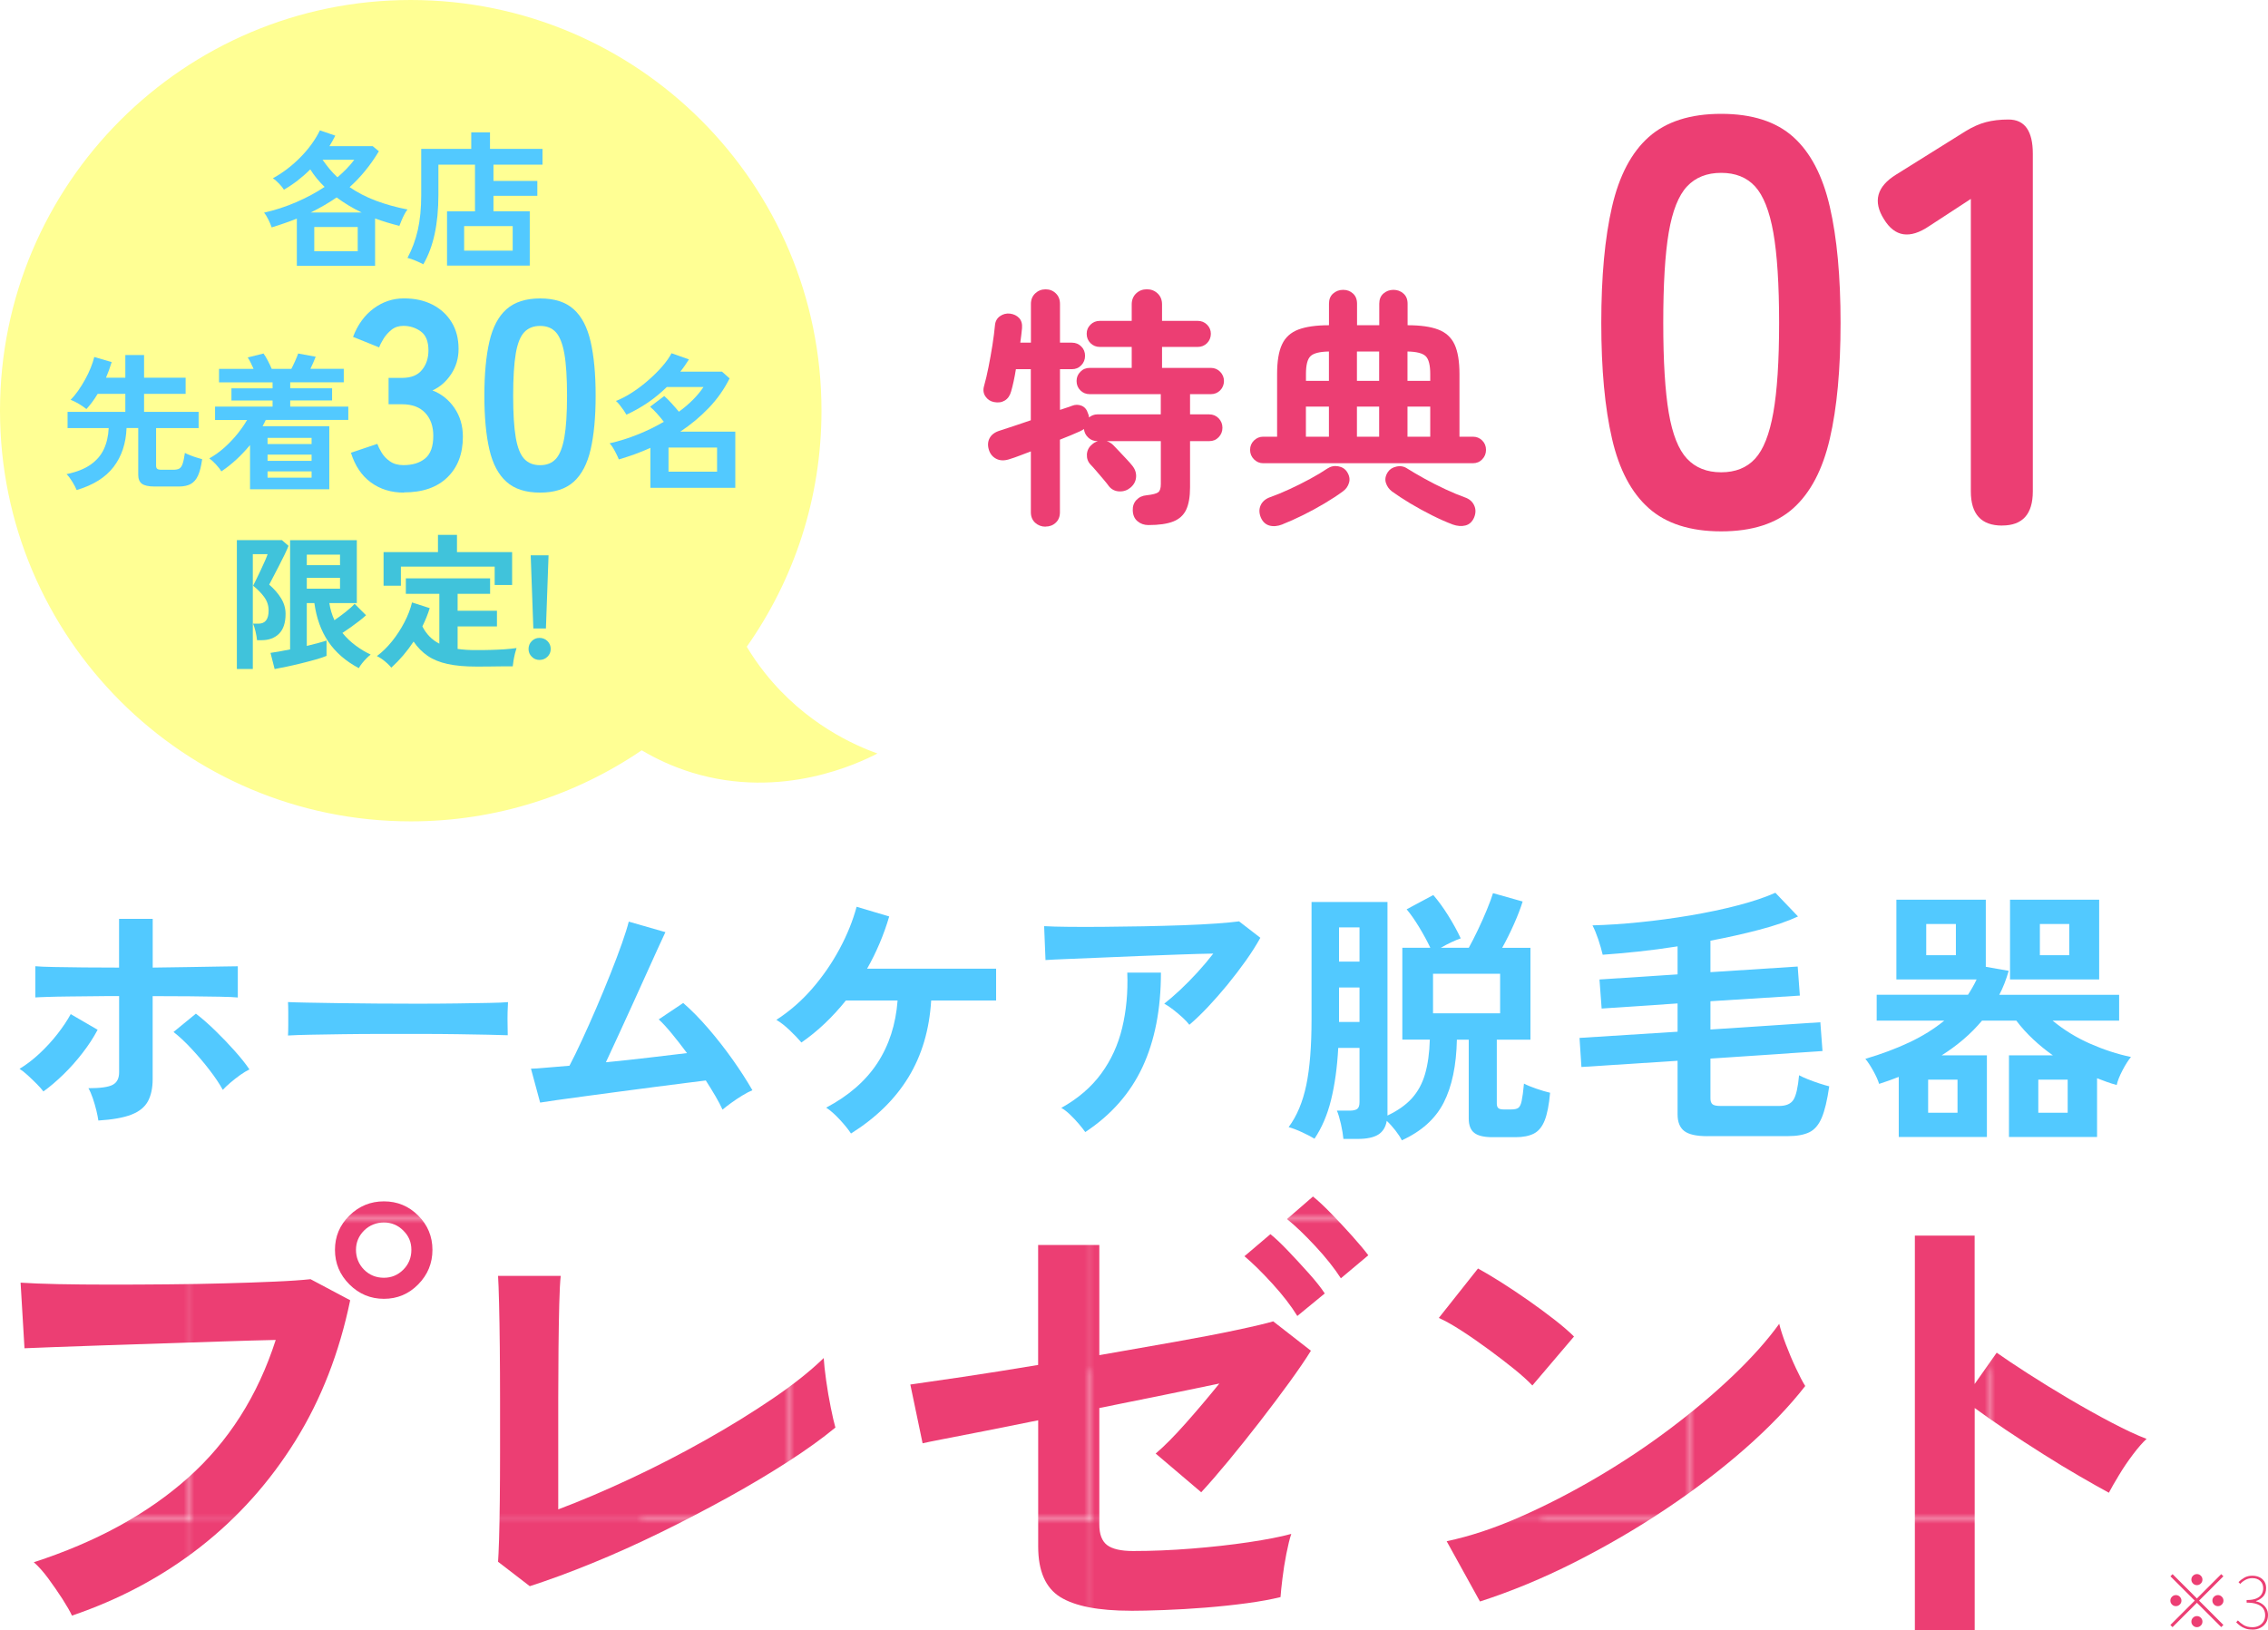 <?xml version="1.0" encoding="UTF-8"?>
<svg id="_レイヤー_2" data-name="レイヤー 2" xmlns="http://www.w3.org/2000/svg" xmlns:xlink="http://www.w3.org/1999/xlink" viewBox="0 0 430.69 309.64">
  <defs>
    <style>
      .cls-1 {
        fill: #52c9ff;
      }

      .cls-1, .cls-2, .cls-3, .cls-4, .cls-5, .cls-6 {
        stroke-width: 0px;
      }

      .cls-2 {
        fill: none;
      }

      .cls-3 {
        fill: #40c3db;
      }

      .cls-4 {
        fill: #ec3e73;
      }

      .cls-5 {
        fill: #ffff94;
      }

      .cls-6 {
        fill: url(#Unnamed_Pattern_10);
      }
    </style>
    <pattern id="Unnamed_Pattern_10" data-name="Unnamed Pattern 10" x="0" y="0" width="56.69" height="56.69" patternTransform="translate(1119.39 459.89)" patternUnits="userSpaceOnUse" viewBox="0 0 56.69 56.69">
      <g>
        <rect class="cls-2" x="0" width="56.69" height="56.69"/>
        <rect class="cls-4" x="0" width="56.69" height="56.69"/>
        <rect class="cls-4" x="28.35" width="28.35" height="28.35"/>
        <rect class="cls-4" x="0" y="28.35" width="28.35" height="28.35"/>
      </g>
    </pattern>
  </defs>
  <g id="_レイヤー_1-2" data-name="レイヤー 1">
    <g>
      <g>
        <g>
          <path class="cls-4" d="M198.55,100.03c-.77,0-1.42-.25-1.97-.74-.54-.5-.82-1.16-.82-1.99v-11.57c-.77.29-1.49.56-2.16.82-.67.26-1.26.46-1.78.62-.99.35-1.85.35-2.57,0-.72-.35-1.21-.93-1.46-1.73-.26-.83-.21-1.58.14-2.23.35-.66.99-1.13,1.92-1.42,1.6-.51,3.57-1.17,5.9-1.97v-9.7h-2.83c-.13.8-.27,1.57-.43,2.3-.16.74-.32,1.38-.48,1.92-.22.8-.62,1.38-1.2,1.73-.58.35-1.26.45-2.06.29-.67-.13-1.21-.48-1.61-1.06-.4-.58-.49-1.25-.26-2.02.29-1.02.57-2.22.84-3.58.27-1.36.52-2.74.74-4.15.22-1.41.38-2.66.48-3.74.06-.77.38-1.35.94-1.75.56-.4,1.19-.57,1.9-.5.74.1,1.32.38,1.75.84.43.46.62,1.11.55,1.94-.03.42-.08.85-.14,1.3-.06.45-.13.93-.19,1.44h2.02v-7.34c0-.83.27-1.5.82-2.02.54-.51,1.2-.77,1.97-.77s1.42.26,1.94.77c.53.51.79,1.18.79,2.02v7.34h2.26c.7,0,1.3.24,1.78.72.48.48.72,1.07.72,1.78s-.24,1.3-.72,1.8c-.48.5-1.07.74-1.78.74h-2.26v7.73c.45-.16.86-.3,1.22-.41.37-.11.71-.23,1.03-.36.64-.26,1.25-.26,1.85-.02.59.24,1,.73,1.22,1.46.06.13.11.26.14.38.03.13.05.26.05.38.48-.38,1.01-.58,1.58-.58h12.05v-3.84h-13.49c-.71,0-1.3-.24-1.78-.72-.48-.48-.72-1.07-.72-1.78s.24-1.26.72-1.75c.48-.5,1.07-.74,1.78-.74h7.97v-3.98h-6.05c-.7,0-1.3-.24-1.78-.72-.48-.48-.72-1.07-.72-1.78s.24-1.25.72-1.73c.48-.48,1.07-.72,1.78-.72h6.05v-3.12c0-.86.28-1.56.84-2.09.56-.53,1.24-.79,2.04-.79s1.48.26,2.04.79c.56.53.84,1.22.84,2.09v3.12h6.77c.7,0,1.3.24,1.78.72.48.48.72,1.06.72,1.73s-.24,1.3-.72,1.78c-.48.48-1.07.72-1.78.72h-6.77v3.98h9.26c.7,0,1.3.25,1.78.74.48.5.72,1.08.72,1.75s-.24,1.3-.72,1.78c-.48.48-1.07.72-1.78.72h-3.94v3.84h3.65c.7,0,1.3.25,1.78.74.48.5.72,1.1.72,1.8s-.24,1.3-.72,1.8c-.48.5-1.07.74-1.78.74h-3.65v8.74c0,1.82-.25,3.26-.74,4.3-.5,1.04-1.32,1.78-2.47,2.23-1.15.45-2.72.67-4.7.67-.8,0-1.49-.24-2.06-.72-.58-.48-.88-1.17-.91-2.06-.03-.8.2-1.46.7-1.99.5-.53,1.14-.82,1.94-.89,1.15-.13,1.89-.32,2.21-.58.32-.26.48-.77.48-1.54v-8.16h-10.27c.48.16.9.42,1.25.77.26.26.62.63,1.08,1.13.46.5.94,1,1.42,1.51.48.51.85.93,1.1,1.25.54.67.78,1.4.72,2.18-.06.78-.42,1.45-1.06,1.99-.61.51-1.31.75-2.11.72-.8-.03-1.46-.35-1.97-.96-.22-.32-.57-.75-1.03-1.3-.46-.54-.93-1.09-1.39-1.63-.46-.54-.82-.94-1.08-1.2-.51-.54-.74-1.19-.7-1.94.05-.75.36-1.37.94-1.85.29-.29.67-.51,1.15-.67h-.1c-.67,0-1.25-.22-1.73-.67-.48-.45-.75-.99-.82-1.63-.1.06-.21.14-.34.22-.13.08-.27.15-.43.22-.48.22-1.05.47-1.7.74-.66.27-1.35.55-2.09.84v13.78c0,.83-.26,1.5-.79,1.99-.53.5-1.18.74-1.94.74Z"/>
          <path class="cls-4" d="M239.88,87.98c-.67,0-1.26-.25-1.75-.74-.5-.5-.74-1.1-.74-1.8s.25-1.3.74-1.78c.5-.48,1.08-.72,1.75-.72h2.64v-11.9c0-2.43.31-4.31.94-5.64.62-1.33,1.66-2.26,3.1-2.81,1.44-.54,3.38-.82,5.81-.82v-4.08c0-.83.26-1.48.79-1.94.53-.46,1.16-.7,1.9-.7s1.36.23,1.87.7c.51.46.77,1.11.77,1.94v4.08h4.22v-4.08c0-.83.26-1.48.79-1.94.53-.46,1.16-.7,1.9-.7s1.37.23,1.9.7c.53.46.79,1.11.79,1.94v4.08c2.43,0,4.37.27,5.81.82,1.44.54,2.47,1.48,3.1,2.81.62,1.33.94,3.21.94,5.64v11.9h2.54c.7,0,1.3.24,1.78.72.48.48.72,1.07.72,1.78s-.24,1.3-.72,1.8c-.48.5-1.07.74-1.78.74h-39.79ZM243.52,99.6c-.9.35-1.71.42-2.45.22-.74-.21-1.28-.71-1.63-1.51-.35-.83-.37-1.61-.05-2.33.32-.72.93-1.24,1.82-1.56,1.09-.38,2.3-.88,3.62-1.49,1.33-.61,2.64-1.26,3.94-1.97,1.3-.7,2.39-1.36,3.29-1.97.64-.42,1.33-.56,2.06-.43.74.13,1.3.48,1.68,1.06.45.7.58,1.39.38,2.06-.19.67-.58,1.22-1.15,1.63-.99.74-2.16,1.5-3.5,2.3-1.34.8-2.71,1.54-4.1,2.23-1.39.69-2.7,1.27-3.91,1.75ZM247.99,72.33h4.37v-5.57c-1.76.03-2.93.33-3.5.89-.58.56-.86,1.69-.86,3.38v1.3ZM247.99,82.94h4.37v-5.71h-4.37v5.71ZM257.68,72.33h4.22v-5.57h-4.22v5.57ZM257.68,82.94h4.22v-5.71h-4.22v5.71ZM275.83,99.6c-1.12-.42-2.4-.98-3.84-1.7s-2.84-1.49-4.2-2.3c-1.36-.82-2.52-1.58-3.48-2.28-.54-.42-.92-.95-1.13-1.61-.21-.66-.09-1.34.36-2.04.35-.54.9-.9,1.66-1.06.75-.16,1.43-.03,2.04.38.86.54,1.94,1.18,3.24,1.9,1.3.72,2.63,1.4,4.01,2.04,1.38.64,2.61,1.15,3.7,1.54.83.29,1.42.79,1.75,1.51.34.72.33,1.5-.02,2.33-.35.8-.9,1.3-1.63,1.49s-1.55.13-2.45-.19ZM267.28,72.33h4.32v-1.3c0-1.7-.29-2.82-.86-3.38-.58-.56-1.73-.86-3.46-.89v5.57ZM267.28,82.94h4.32v-5.71h-4.32v5.71Z"/>
        </g>
        <g>
          <path class="cls-4" d="M326.85,100.92c-5.87,0-10.45-1.47-13.75-4.4-3.3-2.93-5.63-7.33-6.98-13.2-1.36-5.87-2.04-13.2-2.04-22s.68-16.15,2.04-22.05c1.36-5.9,3.68-10.32,6.98-13.25,3.3-2.93,7.88-4.4,13.75-4.4s10.43,1.47,13.7,4.4c3.26,2.93,5.57,7.35,6.93,13.25,1.36,5.9,2.04,13.25,2.04,22.05s-.68,16.13-2.04,22c-1.36,5.87-3.67,10.27-6.93,13.2-3.26,2.93-7.83,4.4-13.7,4.4ZM326.85,89.7c2.71,0,4.86-.86,6.44-2.58,1.58-1.72,2.73-4.64,3.46-8.75.73-4.11,1.1-9.79,1.1-17.05s-.37-13.05-1.1-17.16c-.73-4.11-1.89-7.02-3.46-8.75-1.58-1.72-3.72-2.58-6.44-2.58s-4.88.86-6.49,2.58c-1.61,1.72-2.77,4.64-3.47,8.75-.7,4.11-1.04,9.83-1.04,17.16s.35,12.94,1.04,17.05c.7,4.11,1.85,7.02,3.47,8.75,1.61,1.72,3.78,2.58,6.49,2.58Z"/>
          <path class="cls-4" d="M380.2,99.82c-3.96,0-5.94-2.16-5.94-6.49v-55.55l-7.92,5.17c-3.67,2.49-6.53,2.05-8.58-1.32-2.13-3.37-1.36-6.2,2.31-8.47l13.2-8.25c1.32-.81,2.6-1.38,3.85-1.71,1.25-.33,2.68-.5,4.29-.5,3.08,0,4.62,2.16,4.62,6.49v64.13c0,4.33-1.94,6.49-5.83,6.49Z"/>
        </g>
      </g>
      <g>
        <path class="cls-1" d="M8.25,207.3c-.31-.41-.74-.9-1.3-1.46s-1.13-1.11-1.71-1.64c-.58-.53-1.09-.93-1.53-1.2,1.29-.78,2.57-1.76,3.81-2.92,1.24-1.16,2.38-2.4,3.4-3.71,1.02-1.31,1.86-2.57,2.51-3.76l5.11,2.97c-.75,1.43-1.7,2.89-2.84,4.37-1.14,1.48-2.36,2.86-3.66,4.12s-2.56,2.34-3.79,3.22ZM18.68,212.82c-.07-.51-.2-1.15-.38-1.92-.19-.77-.41-1.53-.67-2.3-.26-.77-.54-1.41-.84-1.92,2.25,0,3.79-.21,4.6-.64.82-.43,1.23-1.22,1.23-2.38v-14.48c-1.57,0-3.19,0-4.86.03-1.67.02-3.27.03-4.78.05-1.52.02-2.83.04-3.94.08-1.11.03-1.88.07-2.33.1v-5.93c.72.07,1.9.12,3.55.15,1.65.03,3.56.06,5.73.08,2.17.02,4.37.03,6.62.03v-9.26h6.39v9.26c2.32-.03,4.6-.07,6.85-.1,2.25-.03,4.22-.07,5.91-.1,1.69-.03,2.82-.05,3.4-.05v5.93c-.65-.07-1.79-.12-3.43-.15s-3.56-.06-5.78-.08c-2.22-.02-4.54-.03-6.96-.03v15.75c0,1.71-.3,3.11-.9,4.22-.6,1.11-1.64,1.95-3.12,2.53-1.48.58-3.59.96-6.32,1.13ZM42.31,206.99c-.61-1.12-1.46-2.39-2.53-3.78-1.07-1.4-2.22-2.74-3.43-4.04-1.21-1.3-2.34-2.35-3.4-3.17l4.25-3.48c1.16.89,2.39,1.96,3.68,3.22,1.3,1.26,2.52,2.54,3.68,3.84,1.16,1.3,2.1,2.47,2.81,3.53-.51.24-1.09.59-1.74,1.05-.65.46-1.27.95-1.87,1.46-.6.51-1.08.97-1.46,1.38Z"/>
        <path class="cls-1" d="M54.69,196.66c.03-.48.05-1.12.05-1.94v-2.46c0-.82-.02-1.47-.05-1.94.65.03,1.8.07,3.45.1,1.65.03,3.63.07,5.93.1,2.3.03,4.76.06,7.39.08,2.62.02,5.25.03,7.88.03s5.11-.02,7.44-.05c2.33-.03,4.36-.07,6.06-.1,1.71-.03,2.92-.08,3.63-.15-.03.44-.06,1.07-.08,1.89s-.02,1.65,0,2.48c.02.84.03,1.48.03,1.92-.85-.03-2.11-.07-3.76-.1-1.65-.03-3.58-.07-5.78-.1-2.2-.03-4.54-.05-7.01-.05h-7.49c-2.52,0-4.93.02-7.21.05-2.29.03-4.34.07-6.16.1-1.82.03-3.27.09-4.32.15Z"/>
        <path class="cls-1" d="M137.2,210.73c-.34-.75-.78-1.59-1.33-2.53-.55-.94-1.16-1.93-1.84-2.99-.89.1-2.18.26-3.89.49s-3.63.47-5.78.74c-2.15.27-4.36.56-6.62.87-2.27.31-4.43.6-6.5.87-2.06.27-3.86.52-5.4.74-1.54.22-2.63.38-3.27.49l-1.74-6.44c.54,0,1.47-.06,2.76-.18,1.3-.12,2.81-.25,4.55-.38.68-1.29,1.47-2.9,2.35-4.81.89-1.91,1.8-3.96,2.74-6.14.94-2.18,1.83-4.35,2.69-6.5.85-2.15,1.59-4.09,2.2-5.83.61-1.74,1.04-3.1,1.28-4.09l6.96,2c-.34.72-.84,1.78-1.48,3.2-.65,1.42-1.38,3.04-2.2,4.86-.82,1.82-1.68,3.73-2.58,5.7-.9,1.98-1.79,3.91-2.66,5.81-.87,1.89-1.66,3.61-2.38,5.14,2.79-.27,5.58-.57,8.34-.9,2.76-.32,5.12-.61,7.06-.84-.99-1.33-1.95-2.57-2.89-3.71-.94-1.14-1.76-2.04-2.48-2.69l4.65-3.12c1.57,1.36,3.16,2.98,4.78,4.86,1.62,1.88,3.15,3.84,4.6,5.88,1.45,2.05,2.7,3.99,3.76,5.83-.58.24-1.23.58-1.94,1.02-.72.44-1.41.9-2.07,1.38-.66.48-1.22.9-1.66,1.28Z"/>
        <path class="cls-1" d="M161.6,215.28c-.51-.78-1.23-1.67-2.15-2.66-.92-.99-1.77-1.74-2.56-2.25,4.26-2.25,7.5-5.07,9.72-8.46,2.22-3.39,3.5-7.36,3.84-11.89h-9.82c-1.26,1.57-2.59,3.02-3.99,4.35-1.4,1.33-2.88,2.54-4.45,3.63-.55-.65-1.28-1.42-2.2-2.3s-1.77-1.55-2.56-2c2.52-1.64,4.79-3.61,6.8-5.93,2.01-2.32,3.74-4.82,5.19-7.52,1.45-2.69,2.53-5.37,3.25-8.03l6.19,1.84c-.51,1.74-1.12,3.44-1.82,5.09-.7,1.65-1.49,3.27-2.38,4.83h24.5v6.04h-12.33c-.34,5.56-1.78,10.42-4.32,14.58-2.54,4.16-6.18,7.72-10.92,10.69Z"/>
        <path class="cls-1" d="M225.84,194.61c-.31-.41-.74-.87-1.3-1.38-.56-.51-1.15-1.01-1.76-1.48-.61-.48-1.18-.85-1.69-1.13.92-.72,1.93-1.59,3.02-2.61,1.09-1.02,2.18-2.13,3.27-3.32,1.09-1.19,2.1-2.39,3.02-3.58-1.88.03-4.03.09-6.47.18-2.44.09-4.94.18-7.52.28-2.58.1-5.06.2-7.44.31-2.39.1-4.5.19-6.34.26s-3.21.14-4.09.2l-.26-6.44c1.12.07,2.67.11,4.63.13,1.96.02,4.16.02,6.6,0,2.44-.02,4.95-.05,7.54-.1,2.59-.05,5.09-.12,7.49-.2,2.4-.08,4.55-.2,6.44-.33,1.89-.14,3.33-.27,4.32-.41l4.04,3.12c-.75,1.36-1.67,2.81-2.76,4.35-1.09,1.53-2.26,3.06-3.5,4.58-1.25,1.52-2.49,2.93-3.73,4.25-1.25,1.31-2.41,2.43-3.5,3.35ZM206.1,215.02c-.31-.44-.72-.96-1.23-1.56-.51-.6-1.06-1.18-1.64-1.74-.58-.56-1.14-1-1.69-1.3,3.17-1.77,5.69-3.94,7.57-6.5,1.88-2.56,3.21-5.46,3.99-8.7.78-3.24,1.11-6.73.97-10.49h6.39c0,6.96-1.17,12.93-3.5,17.93-2.34,5-5.96,9.11-10.87,12.35Z"/>
        <path class="cls-1" d="M266.2,216.56c-.27-.55-.67-1.16-1.2-1.84s-1.08-1.3-1.66-1.84c-.2,1.19-.74,2.06-1.61,2.61-.87.54-2.16.82-3.86.82h-2.76c-.07-.78-.22-1.71-.46-2.79-.24-1.07-.5-1.94-.77-2.58h2.4c.68,0,1.17-.11,1.46-.33.29-.22.43-.66.43-1.3v-10.28h-4.04c-.2,3.72-.66,7-1.36,9.85-.7,2.85-1.75,5.31-3.15,7.39-.55-.34-1.31-.74-2.3-1.2-.99-.46-1.86-.79-2.61-1,1.57-2.11,2.68-4.77,3.35-7.98.67-3.2,1-7.38,1-12.53v-22.25h14.42v40.56c1.94-.92,3.49-2.01,4.63-3.27,1.14-1.26,1.98-2.8,2.51-4.63.53-1.82.83-4,.9-6.52h-5.22v-17.44h5.32c-.58-1.23-1.29-2.53-2.12-3.91-.84-1.38-1.63-2.51-2.38-3.4l5.06-2.71c.92,1.06,1.86,2.34,2.81,3.86.95,1.52,1.76,2.98,2.4,4.37-.51.17-1.11.42-1.79.74-.68.32-1.35.67-2,1.05h5.32c.51-.92,1.08-2.04,1.71-3.35.63-1.31,1.21-2.62,1.74-3.91.53-1.29.91-2.33,1.15-3.12l5.63,1.59c-.38,1.23-.92,2.65-1.64,4.27-.72,1.62-1.47,3.13-2.25,4.53h5.37v17.44h-6.39v12.12c0,.41.09.7.28.87.19.17.52.26,1,.26h1.48c.58,0,1.01-.09,1.3-.28.29-.19.51-.63.66-1.33.15-.7.3-1.8.44-3.3.58.31,1.36.63,2.35.97.99.34,1.86.6,2.61.77-.2,2.29-.55,4.03-1.02,5.24-.48,1.21-1.16,2.05-2.05,2.51-.89.46-2.05.69-3.48.69h-4.4c-1.6,0-2.75-.27-3.45-.82-.7-.55-1.05-1.45-1.05-2.71v-14.99h-2.25c-.1,4.91-.94,8.9-2.51,11.97-1.57,3.07-4.23,5.46-7.98,7.16ZM254.28,182.64h3.89v-6.5h-3.89v6.5ZM254.28,194.1h3.89v-6.55h-3.89v6.55ZM272.13,192.46h12.74v-7.52h-12.74v7.52Z"/>
        <path class="cls-1" d="M324.25,215.79c-2.08,0-3.55-.32-4.4-.97-.85-.65-1.28-1.71-1.28-3.17v-10.18l-18.26,1.18-.36-5.52,18.62-1.18v-5.37l-14.42.97-.41-5.52,14.83-.97v-5.32c-2.59.41-5.12.74-7.57,1-2.46.26-4.67.45-6.65.59-.21-.89-.49-1.86-.84-2.92-.36-1.06-.72-1.94-1.1-2.66,2.73-.07,5.7-.26,8.93-.59,3.22-.32,6.45-.76,9.67-1.3,3.22-.55,6.24-1.18,9.05-1.92,2.81-.73,5.17-1.53,7.08-2.38l4.3,4.5c-1.98.92-4.43,1.76-7.37,2.53-2.93.77-6.02,1.46-9.26,2.07v5.98l16.57-1.07.41,5.52-16.98,1.07v5.37l20.87-1.38.41,5.47-21.28,1.43v7.57c0,.51.13.88.38,1.1.25.22.76.33,1.51.33h11.15c1.33,0,2.24-.4,2.74-1.2.49-.8.84-2.34,1.05-4.63.44.24,1,.49,1.69.77.68.27,1.39.53,2.12.77.73.24,1.37.43,1.92.56-.38,2.63-.85,4.62-1.43,5.98-.58,1.36-1.37,2.28-2.38,2.76-1.01.48-2.34.72-4.02.72h-15.29Z"/>
        <path class="cls-1" d="M360.57,215.94v-11.41c-.61.24-1.23.47-1.84.69-.61.22-1.25.44-1.89.64-.2-.68-.57-1.5-1.1-2.46-.53-.95-1.03-1.72-1.51-2.3,3.03-.89,5.81-1.93,8.34-3.12,2.52-1.19,4.74-2.57,6.65-4.14h-12.84v-4.91h17.34c.31-.48.6-.95.87-1.43.27-.48.53-.97.77-1.48h-15.24v-15.14h16.98v12.74l4.35.77c-.24.82-.5,1.6-.79,2.35-.29.75-.62,1.48-1,2.2h22.76v4.91h-12.63c2.15,1.77,4.52,3.23,7.11,4.37,2.59,1.14,5.18,1.99,7.77,2.53-.51.61-1.05,1.46-1.61,2.53-.56,1.07-.93,2-1.1,2.79-.65-.17-1.28-.37-1.89-.59-.61-.22-1.23-.45-1.84-.69v11.15h-16.73v-15.5h8.34c-1.26-.89-2.49-1.88-3.68-2.99-1.19-1.11-2.29-2.31-3.27-3.61h-6.5c-1.06,1.26-2.23,2.45-3.53,3.56-1.3,1.11-2.68,2.12-4.14,3.04h8.59v15.5h-16.73ZM365.79,181.42h5.63v-5.93h-5.63v5.93ZM366.15,211.34h5.58v-6.29h-5.58v6.29ZM381.7,186.02v-15.14h16.93v15.14h-16.93ZM387.07,211.34h5.58v-6.29h-5.58v6.29ZM387.37,181.42h5.58v-5.93h-5.58v5.93Z"/>
      </g>
      <path class="cls-5" d="M78,0c43.08,0,78,34.92,78,78,0,16.69-5.26,32.15-14.19,44.83,1,1.67,2.14,3.34,3.46,5,7.73,9.72,17.16,13.77,21.35,15.28-3.48,1.8-18.07,8.86-35.17,3.64-3.69-1.13-6.88-2.64-9.59-4.25-12.5,8.51-27.59,13.5-43.86,13.5C34.92,156,0,121.08,0,78,0,34.92,34.92,0,78,0Z"/>
      <g>
        <path class="cls-1" d="M56.37,50.47v-8.95c-.74.3-1.51.58-2.31.86-.8.28-1.62.55-2.47.81-.15-.44-.36-.95-.64-1.51-.28-.57-.55-1-.81-1.29,2.11-.48,4.15-1.14,6.11-1.99s3.76-1.81,5.39-2.9c-1.06-1.02-1.96-2.13-2.72-3.33-1.54,1.54-3.2,2.82-5,3.86-.18-.31-.49-.7-.92-1.15-.43-.45-.82-.79-1.19-1.01,1.93-1.07,3.68-2.41,5.25-4.01,1.57-1.6,2.81-3.3,3.69-5.1l2.92,1c-.17.33-.34.67-.53,1-.18.33-.38.67-.58,1h8.22l1.17.97c-1.61,2.67-3.46,4.94-5.56,6.81,1.48,1.02,3.14,1.88,4.97,2.57,1.83.69,3.84,1.25,6.03,1.68-.19.22-.38.52-.58.9-.2.38-.39.77-.55,1.17-.17.4-.31.75-.42,1.04-.8-.2-1.58-.42-2.35-.65-.77-.23-1.52-.49-2.26-.76v9h-14.86ZM59.01,40.36h9.67c-.85-.41-1.68-.85-2.47-1.33s-1.56-.99-2.28-1.53c-.76.52-1.55,1.02-2.38,1.5-.82.48-1.67.93-2.54,1.36ZM59.68,47.72h8.25v-4.61h-8.25v4.61ZM64.09,33.67c.63-.54,1.21-1.08,1.75-1.64.54-.56,1.02-1.12,1.44-1.69h-6.03c.43.61.87,1.19,1.33,1.75s.96,1.08,1.5,1.58Z"/>
        <path class="cls-1" d="M84.89,50.45v-10.31h5.31v-8.86h-6.95v5.78c0,2.76-.24,5.22-.71,7.39-.47,2.17-1.19,4.08-2.15,5.75-.37-.2-.85-.43-1.45-.68s-1.11-.43-1.56-.54c.87-1.61,1.52-3.37,1.96-5.28.43-1.91.65-4.13.65-6.67v-8.75h9.5v-3.14h3.56v3.14h9.97v3h-9.31v3.08h8.33v2.83h-8.33v2.94h6.89v10.31h-15.72ZM88.14,47.61h9.22v-4.67h-9.22v4.67Z"/>
        <path class="cls-1" d="M14.56,93.08c-.17-.43-.44-.95-.81-1.56-.37-.61-.74-1.1-1.11-1.47,1.87-.39,3.38-.98,4.53-1.78,1.15-.8,2-1.78,2.54-2.94.55-1.17.86-2.51.93-4.03h-7.81v-3.08h10.97v-3.42h-5.25c-.67,1.11-1.38,2.08-2.14,2.89-.41-.33-.89-.66-1.44-.99s-1.07-.58-1.56-.76c.46-.46.93-1.03,1.4-1.69.47-.67.92-1.38,1.33-2.13.42-.75.78-1.5,1.08-2.25s.53-1.44.68-2.07l3.31.97c-.32,1.04-.68,2.03-1.08,2.97h3.67v-4.31h3.56v4.31h7.89v3.06h-7.89v3.42h10.36v3.08h-8.08v7.14c0,.28.07.48.21.6.14.12.41.18.82.18h2.22c.5,0,.88-.07,1.15-.22.27-.15.48-.45.64-.92.16-.46.3-1.15.43-2.06.24.13.56.27.96.43.4.16.81.31,1.24.44.43.14.79.25,1.08.32-.18,1.33-.45,2.38-.79,3.12-.34.75-.81,1.28-1.39,1.6-.58.31-1.33.47-2.24.47h-4.61c-1.15,0-1.95-.18-2.42-.53s-.69-.93-.69-1.72v-8.86h-2.22c-.11,2.93-.93,5.39-2.46,7.39-1.53,2-3.87,3.46-7.01,4.39Z"/>
        <path class="cls-1" d="M47.48,92.92v-8.39c-.8.96-1.65,1.87-2.57,2.72-.92.85-1.88,1.61-2.88,2.28-.22-.39-.57-.83-1.03-1.33s-.88-.88-1.25-1.14c1-.56,1.95-1.24,2.85-2.04.9-.81,1.72-1.67,2.46-2.58.74-.92,1.36-1.81,1.86-2.68h-6.08v-2.53h10.92v-1.17h-7.81v-2.3h7.81v-1.14h-10.17v-2.56h6.56c-.17-.39-.35-.78-.54-1.17-.19-.39-.38-.72-.57-1l3-.75c.26.35.53.8.82,1.36s.53,1.07.74,1.56h3.72c.22-.41.46-.9.72-1.49.26-.58.45-1.06.58-1.43l3.33.61c-.13.32-.28.69-.46,1.11-.18.43-.36.82-.54,1.19h6.33v2.56h-10.17v1.14h7.95v2.3h-7.95v1.17h11.03v2.53h-15.67c-.09.2-.19.4-.29.6s-.21.39-.32.6h12.67v11.97h-15.06ZM50.81,84.33h8.36v-1.17h-8.36v1.17ZM50.81,87.53h8.36v-1.19h-8.36v1.19ZM50.81,90.72h8.36v-1.19h-8.36v1.19Z"/>
        <path class="cls-1" d="M76.71,93.56c-2.42,0-4.51-.64-6.26-1.92-1.76-1.28-3.03-3.16-3.81-5.65l5.01-1.69c.17.48.44,1.03.82,1.66.38.63.9,1.19,1.58,1.66.68.48,1.53.72,2.56.72,1.74,0,3.12-.43,4.14-1.28,1.02-.85,1.53-2.28,1.53-4.29,0-1.81-.51-3.26-1.53-4.35s-2.49-1.64-4.4-1.64h-2.56v-5.01h2.56c1.7,0,2.97-.5,3.78-1.51.82-1,1.23-2.24,1.23-3.71,0-1.71-.49-2.91-1.46-3.61-.97-.7-2.07-1.05-3.3-1.05-.89,0-1.64.25-2.25.74-.61.49-1.12,1.06-1.51,1.69-.39.63-.67,1.18-.84,1.66l-4.96-2c.89-2.32,2.19-4.12,3.91-5.39s3.64-1.92,5.75-1.92,3.89.4,5.45,1.2c1.55.8,2.76,1.92,3.63,3.35s1.3,3.12,1.3,5.06c0,1.77-.47,3.37-1.41,4.78-.94,1.42-2.12,2.45-3.55,3.09,1.7.65,3.09,1.76,4.17,3.32,1.07,1.57,1.61,3.39,1.61,5.47,0,3.24-.98,5.81-2.94,7.72-1.96,1.91-4.71,2.86-8.26,2.86Z"/>
        <path class="cls-1" d="M102.57,93.56c-2.73,0-4.86-.68-6.39-2.05-1.53-1.36-2.62-3.41-3.25-6.14-.63-2.73-.95-6.14-.95-10.23s.32-7.51.95-10.25,1.71-4.8,3.25-6.16c1.53-1.36,3.67-2.05,6.39-2.05s4.85.68,6.37,2.05c1.52,1.36,2.59,3.42,3.22,6.16.63,2.74.95,6.16.95,10.25s-.32,7.5-.95,10.23c-.63,2.73-1.71,4.77-3.22,6.14-1.52,1.36-3.64,2.05-6.37,2.05ZM102.57,88.35c1.26,0,2.26-.4,2.99-1.2s1.27-2.16,1.61-4.07.51-4.55.51-7.93-.17-6.07-.51-7.98c-.34-1.91-.88-3.26-1.61-4.07-.73-.8-1.73-1.2-2.99-1.2s-2.27.4-3.02,1.2c-.75.8-1.29,2.16-1.61,4.07-.32,1.91-.49,4.57-.49,7.98s.16,6.02.49,7.93c.32,1.91.86,3.26,1.61,4.07.75.8,1.75,1.2,3.02,1.2Z"/>
        <path class="cls-1" d="M123.51,92.64v-7.58c-.98.44-1.97.85-2.97,1.21s-2.01.69-3.03.99c-.11-.3-.26-.64-.46-1.03-.19-.39-.4-.77-.62-1.14-.22-.37-.44-.67-.67-.89,1.8-.41,3.57-.96,5.33-1.67,1.76-.7,3.42-1.51,4.97-2.42-.35-.46-.77-.97-1.25-1.51-.48-.55-.94-1-1.36-1.35l2.69-2.03c.41.35.87.81,1.39,1.38.52.57.98,1.1,1.39,1.6,2.02-1.48,3.57-3.05,4.67-4.69h-6.97c-1.09,1.07-2.27,2.05-3.54,2.92-1.27.87-2.64,1.65-4.12,2.33-.11-.2-.28-.47-.51-.81-.23-.33-.48-.67-.75-1.01-.27-.34-.51-.61-.74-.79.94-.35,1.95-.88,3.03-1.57s2.11-1.48,3.11-2.35c1-.87,1.89-1.75,2.67-2.65s1.36-1.73,1.75-2.49l3.31,1.17c-.26.41-.52.81-.79,1.19-.27.39-.55.77-.85,1.14h7.92l1.44,1.28c-1.04,2.07-2.36,3.95-3.97,5.62-1.61,1.68-3.41,3.17-5.39,4.49h10.44v10.67h-16.11ZM126.95,89.58h9.22v-4.58h-9.22v4.58Z"/>
      </g>
      <g>
        <path class="cls-3" d="M44.98,127.09v-24.5h8.56l1.25,1.08c-.15.39-.39.93-.72,1.62-.33.69-.7,1.43-1.1,2.19-.4.77-.76,1.48-1.1,2.12-.33.65-.58,1.13-.75,1.44.93.8,1.68,1.66,2.25,2.58s.86,1.92.86,2.97c0,1.7-.42,2.96-1.25,3.78-.83.82-1.94,1.22-3.31,1.22h-.86c-.04-.46-.13-1.01-.28-1.64-.15-.63-.31-1.13-.47-1.5h1.03c1.28,0,1.92-.83,1.92-2.5,0-.93-.27-1.77-.82-2.53-.55-.76-1.25-1.48-2.12-2.17.11-.22.3-.61.57-1.15.27-.55.56-1.14.86-1.79s.58-1.25.83-1.82c.25-.56.41-.98.49-1.24h-2.81v21.81h-3.03ZM52.15,127.06l-.78-3.06c.43-.06.97-.14,1.62-.26s1.36-.25,2.1-.4v-20.75h12.67v11.95h-5.22c.17,1.13.49,2.21.97,3.25.7-.48,1.42-1.01,2.14-1.58.72-.57,1.29-1.08,1.69-1.53l2.17,2.17c-.35.33-.79.7-1.31,1.1s-1.06.8-1.61,1.19-1.07.75-1.56,1.07c.74.91,1.57,1.7,2.5,2.39.93.69,1.88,1.26,2.86,1.72-.22.17-.49.4-.79.71-.31.31-.59.63-.86.97-.27.34-.47.64-.6.9-2.48-1.32-4.41-2.99-5.79-5.03s-2.26-4.48-2.65-7.33h-1.44v8.14c.81-.2,1.56-.39,2.22-.57.67-.18,1.18-.33,1.53-.46v2.92c-.48.2-1.14.43-1.99.67-.84.24-1.75.48-2.72.72-.97.24-1.92.46-2.83.65-.92.19-1.69.35-2.32.46ZM58.26,107.34h6.31v-2h-6.31v2ZM58.26,111.81h6.31v-2.06h-6.31v2.06Z"/>
        <path class="cls-3" d="M74.31,126.81c-.18-.24-.44-.51-.76-.81-.32-.3-.66-.57-1.01-.82-.35-.25-.68-.44-.97-.57,1.02-.76,1.98-1.7,2.88-2.82.9-1.12,1.68-2.32,2.35-3.61s1.15-2.54,1.44-3.76l3.36,1.08c-.35,1.15-.82,2.31-1.39,3.47.74,1.46,1.81,2.56,3.22,3.28v-9.47h-6.36v-2.94h16v2.94h-6.17v3.22h7.47v2.97h-7.47v4.28c.54.07,1.1.13,1.69.17s1.22.05,1.89.05c.81,0,1.68,0,2.6-.03s1.81-.06,2.69-.12c.88-.06,1.65-.14,2.32-.24-.07.2-.17.53-.28.97s-.21.9-.29,1.38c-.08.47-.13.85-.15,1.12-.7,0-1.47,0-2.29.01-.82,0-1.63.02-2.43.03-.8,0-1.52.01-2.17.01-2.15,0-3.97-.16-5.47-.49-1.5-.32-2.76-.84-3.79-1.54-1.03-.7-1.92-1.61-2.68-2.72-1.24,1.87-2.65,3.52-4.22,4.94ZM72.84,111.25v-6.39h10.33v-3.28h3.61v3.28h10.47v6.25h-3.31v-3.5h-17.81v3.64h-3.31Z"/>
        <path class="cls-3" d="M102.45,125.34c-.57,0-1.07-.2-1.47-.61-.41-.41-.61-.9-.61-1.47s.2-1.09.61-1.5.9-.61,1.47-.61,1.1.2,1.51.61c.42.41.62.91.62,1.5s-.21,1.07-.62,1.47c-.42.41-.92.61-1.51.61ZM101.28,119.36l-.5-13.89h3.39l-.5,13.89h-2.39Z"/>
      </g>
      <g>
        <path class="cls-6" d="M13.67,306.85c-.37-.8-.98-1.86-1.81-3.16-.84-1.3-1.74-2.6-2.7-3.91-.96-1.3-1.88-2.32-2.74-3.07,11.84-3.84,21.61-9.19,29.29-16.04,7.69-6.85,13.24-15.58,16.65-26.18-2.92.06-6.22.16-9.9.28-3.69.12-7.49.25-11.39.37-3.91.12-7.64.25-11.21.37-3.57.12-6.68.23-9.35.33-2.67.09-4.62.17-5.86.23l-.74-12.46c1.8.12,4.17.22,7.12.28,2.94.06,6.18.09,9.72.09s7.19-.01,10.97-.05c3.78-.03,7.42-.09,10.93-.19,3.5-.09,6.68-.2,9.53-.33,2.85-.12,5.12-.28,6.79-.46l7.53,4c-2.05,9.92-5.5,18.8-10.37,26.64-4.87,7.84-10.88,14.57-18.04,20.18-7.16,5.61-15.3,9.97-24.41,13.07ZM72.91,246.68c-2.54,0-4.73-.91-6.56-2.74-1.83-1.83-2.74-4.01-2.74-6.56s.91-4.71,2.74-6.51c1.83-1.8,4.01-2.7,6.56-2.7s4.71.9,6.51,2.7c1.8,1.8,2.7,3.97,2.7,6.51s-.9,4.73-2.7,6.56c-1.8,1.83-3.97,2.74-6.51,2.74ZM72.91,242.68c1.42,0,2.65-.51,3.67-1.53,1.02-1.02,1.54-2.28,1.54-3.77s-.51-2.65-1.54-3.67c-1.02-1.02-2.25-1.53-3.67-1.53s-2.74.51-3.77,1.53c-1.02,1.02-1.54,2.25-1.54,3.67s.51,2.74,1.54,3.77c1.02,1.02,2.28,1.53,3.77,1.53Z"/>
        <path class="cls-6" d="M100.62,301.27l-6.04-4.65c.06-.74.12-2.14.19-4.18.06-2.05.11-4.49.14-7.35.03-2.85.05-5.94.05-9.25v-9.81c0-3.6-.02-6.99-.05-10.18-.03-3.19-.08-5.98-.14-8.37-.06-2.39-.12-4.11-.19-5.16h11.9c-.12,1.12-.22,2.92-.28,5.39-.06,2.48-.11,5.27-.14,8.37-.03,3.1-.05,6.23-.05,9.39v21.2c4.28-1.61,8.83-3.55,13.67-5.81,4.84-2.26,9.59-4.71,14.28-7.35,4.68-2.63,8.97-5.29,12.88-7.95,3.91-2.67,7.1-5.21,9.58-7.63.06,1.06.22,2.46.46,4.23.25,1.77.54,3.49.88,5.16.34,1.67.63,2.95.88,3.81-2.48,2.05-5.47,4.2-8.97,6.46-3.5,2.26-7.33,4.54-11.49,6.84-4.16,2.29-8.42,4.51-12.79,6.65-4.37,2.14-8.68,4.08-12.93,5.81-4.25,1.74-8.2,3.19-11.86,4.37Z"/>
        <path class="cls-6" d="M214.73,305.92c-6.14,0-10.6-.87-13.39-2.6-2.79-1.74-4.19-4.93-4.19-9.58v-23.99c-3.66.74-7.07,1.43-10.23,2.05-3.16.62-5.78,1.13-7.86,1.53-2.08.4-3.36.67-3.86.79l-2.33-11.16c2.23-.31,5.53-.79,9.9-1.44,4.37-.65,9.16-1.41,14.37-2.28v-22.79h11.62v20.93c4.96-.87,9.72-1.7,14.28-2.51,4.56-.81,8.51-1.56,11.86-2.28,3.35-.71,5.64-1.26,6.88-1.63l7.16,5.58c-.99,1.61-2.36,3.61-4.09,6-1.74,2.39-3.61,4.88-5.63,7.49-2.02,2.6-4,5.08-5.95,7.44-1.95,2.36-3.67,4.34-5.16,5.95l-8.65-7.35c1.61-1.36,3.52-3.29,5.72-5.77,2.2-2.48,4.32-4.99,6.37-7.53-2.92.62-6.37,1.33-10.37,2.14-4,.81-8.14,1.64-12.42,2.51v22.13c0,1.86.5,3.16,1.49,3.91.99.74,2.63,1.12,4.93,1.12,3.53,0,7.24-.15,11.11-.46,3.87-.31,7.49-.71,10.83-1.21,3.35-.5,6.04-1.02,8.09-1.58-.31.93-.62,2.19-.93,3.77-.31,1.58-.56,3.13-.74,4.65-.19,1.52-.31,2.71-.37,3.58-1.74.43-3.86.82-6.37,1.16-2.51.34-5.15.62-7.91.84-2.76.22-5.38.37-7.86.46-2.48.09-4.59.14-6.32.14ZM246.36,249.94c-1.18-1.92-2.76-3.97-4.74-6.14-1.98-2.17-3.75-3.91-5.3-5.21l4.93-4.19c.93.74,2.06,1.81,3.39,3.21,1.33,1.4,2.65,2.82,3.95,4.28,1.3,1.46,2.29,2.71,2.98,3.77l-5.21,4.28ZM254.63,242.78c-1.24-1.92-2.85-3.95-4.84-6.09-1.99-2.14-3.78-3.86-5.39-5.16l4.93-4.28c.93.74,2.08,1.81,3.44,3.21,1.36,1.4,2.7,2.82,4,4.28,1.3,1.46,2.33,2.68,3.07,3.67l-5.21,4.37Z"/>
        <path class="cls-6" d="M290.99,263.14c-.81-.87-1.94-1.89-3.39-3.07-1.46-1.18-3.07-2.42-4.84-3.72-1.77-1.3-3.49-2.5-5.16-3.58-1.67-1.08-3.13-1.91-4.37-2.46l7.44-9.39c1.24.68,2.7,1.55,4.37,2.6,1.67,1.06,3.39,2.2,5.16,3.44,1.77,1.24,3.42,2.46,4.98,3.67,1.55,1.21,2.79,2.28,3.72,3.21l-7.91,9.3ZM281.04,304.16l-6.32-11.44c4.4-.93,9.04-2.46,13.9-4.6,4.87-2.14,9.75-4.65,14.65-7.53,4.9-2.88,9.55-5.98,13.95-9.3,4.4-3.32,8.38-6.68,11.95-10.09,3.56-3.41,6.46-6.66,8.7-9.77.25,1.05.67,2.36,1.26,3.91.59,1.55,1.22,3.05,1.91,4.51.68,1.46,1.27,2.59,1.77,3.39-3.04,3.91-6.84,7.86-11.39,11.86-4.56,4-9.59,7.84-15.11,11.53-5.52,3.69-11.29,7.05-17.3,10.09-6.01,3.04-12,5.52-17.95,7.44Z"/>
        <path class="cls-6" d="M363.63,309.64v-74.96h11.35v28.18l4.19-5.95c1.49,1.06,3.46,2.37,5.91,3.95,2.45,1.58,5.07,3.19,7.86,4.84,2.79,1.64,5.49,3.15,8.09,4.51,2.6,1.36,4.8,2.39,6.6,3.07-.74.68-1.6,1.66-2.56,2.93-.96,1.27-1.85,2.57-2.65,3.91-.81,1.33-1.46,2.46-1.95,3.39-1.49-.81-3.33-1.84-5.53-3.12-2.2-1.27-4.53-2.68-6.97-4.23-2.45-1.55-4.81-3.08-7.07-4.6-2.26-1.52-4.23-2.9-5.91-4.14v42.22h-11.35Z"/>
      </g>
      <g>
        <path class="cls-4" d="M417.19,303.59l4.62-4.62.41.41-4.62,4.62,4.62,4.62-.41.41-4.62-4.62-4.63,4.63-.41-.41,4.63-4.63-4.62-4.62.41-.41,4.62,4.62ZM414.25,304c0,.29-.1.54-.31.74s-.45.31-.74.31-.54-.1-.74-.31c-.21-.21-.31-.45-.31-.74s.1-.54.31-.74c.21-.21.45-.31.74-.31s.54.1.74.31.31.45.31.74ZM417.19,301.06c-.29,0-.54-.1-.74-.31-.21-.21-.31-.45-.31-.74s.1-.54.31-.74.45-.31.74-.31.54.1.74.31c.21.21.31.45.31.74s-.1.54-.31.74c-.21.21-.45.31-.74.31ZM417.19,306.94c.29,0,.54.1.74.31.21.21.31.45.31.74s-.1.54-.31.74c-.21.21-.45.31-.74.31s-.54-.1-.74-.31c-.21-.21-.31-.45-.31-.74s.1-.54.31-.74c.21-.21.45-.31.74-.31ZM420.13,304c0-.29.1-.54.31-.74s.45-.31.74-.31.54.1.74.31c.21.21.31.45.31.74s-.1.54-.31.74c-.21.21-.45.31-.74.31s-.54-.1-.74-.31-.31-.45-.31-.74Z"/>
        <path class="cls-4" d="M427.73,309.5c-.52,0-.98-.07-1.36-.21s-.71-.32-.99-.53c-.28-.21-.52-.43-.73-.64l.32-.36c.3.32.66.61,1.09.88s.99.41,1.69.41c.47,0,.88-.1,1.24-.29s.64-.46.85-.8c.21-.34.31-.74.31-1.2s-.12-.89-.36-1.25c-.24-.35-.62-.63-1.14-.83s-1.19-.3-2.02-.3v-.49c.78,0,1.41-.1,1.86-.3.46-.2.79-.47.99-.81.2-.34.3-.72.3-1.13,0-.58-.19-1.04-.56-1.39-.37-.35-.88-.53-1.51-.53-.46,0-.89.11-1.29.32s-.74.48-1.01.78l-.32-.35c.33-.33.7-.61,1.13-.85.42-.24.92-.36,1.49-.36.49,0,.93.09,1.32.27.4.18.71.45.95.8.23.35.35.77.35,1.27,0,.66-.18,1.19-.55,1.6-.37.4-.82.69-1.37.87v.06c.41.08.79.24,1.13.47.35.23.62.52.83.88.21.35.32.77.32,1.25,0,.57-.13,1.06-.39,1.47-.26.41-.61.73-1.06.96-.44.23-.95.34-1.5.34Z"/>
      </g>
    </g>
  </g>
</svg>